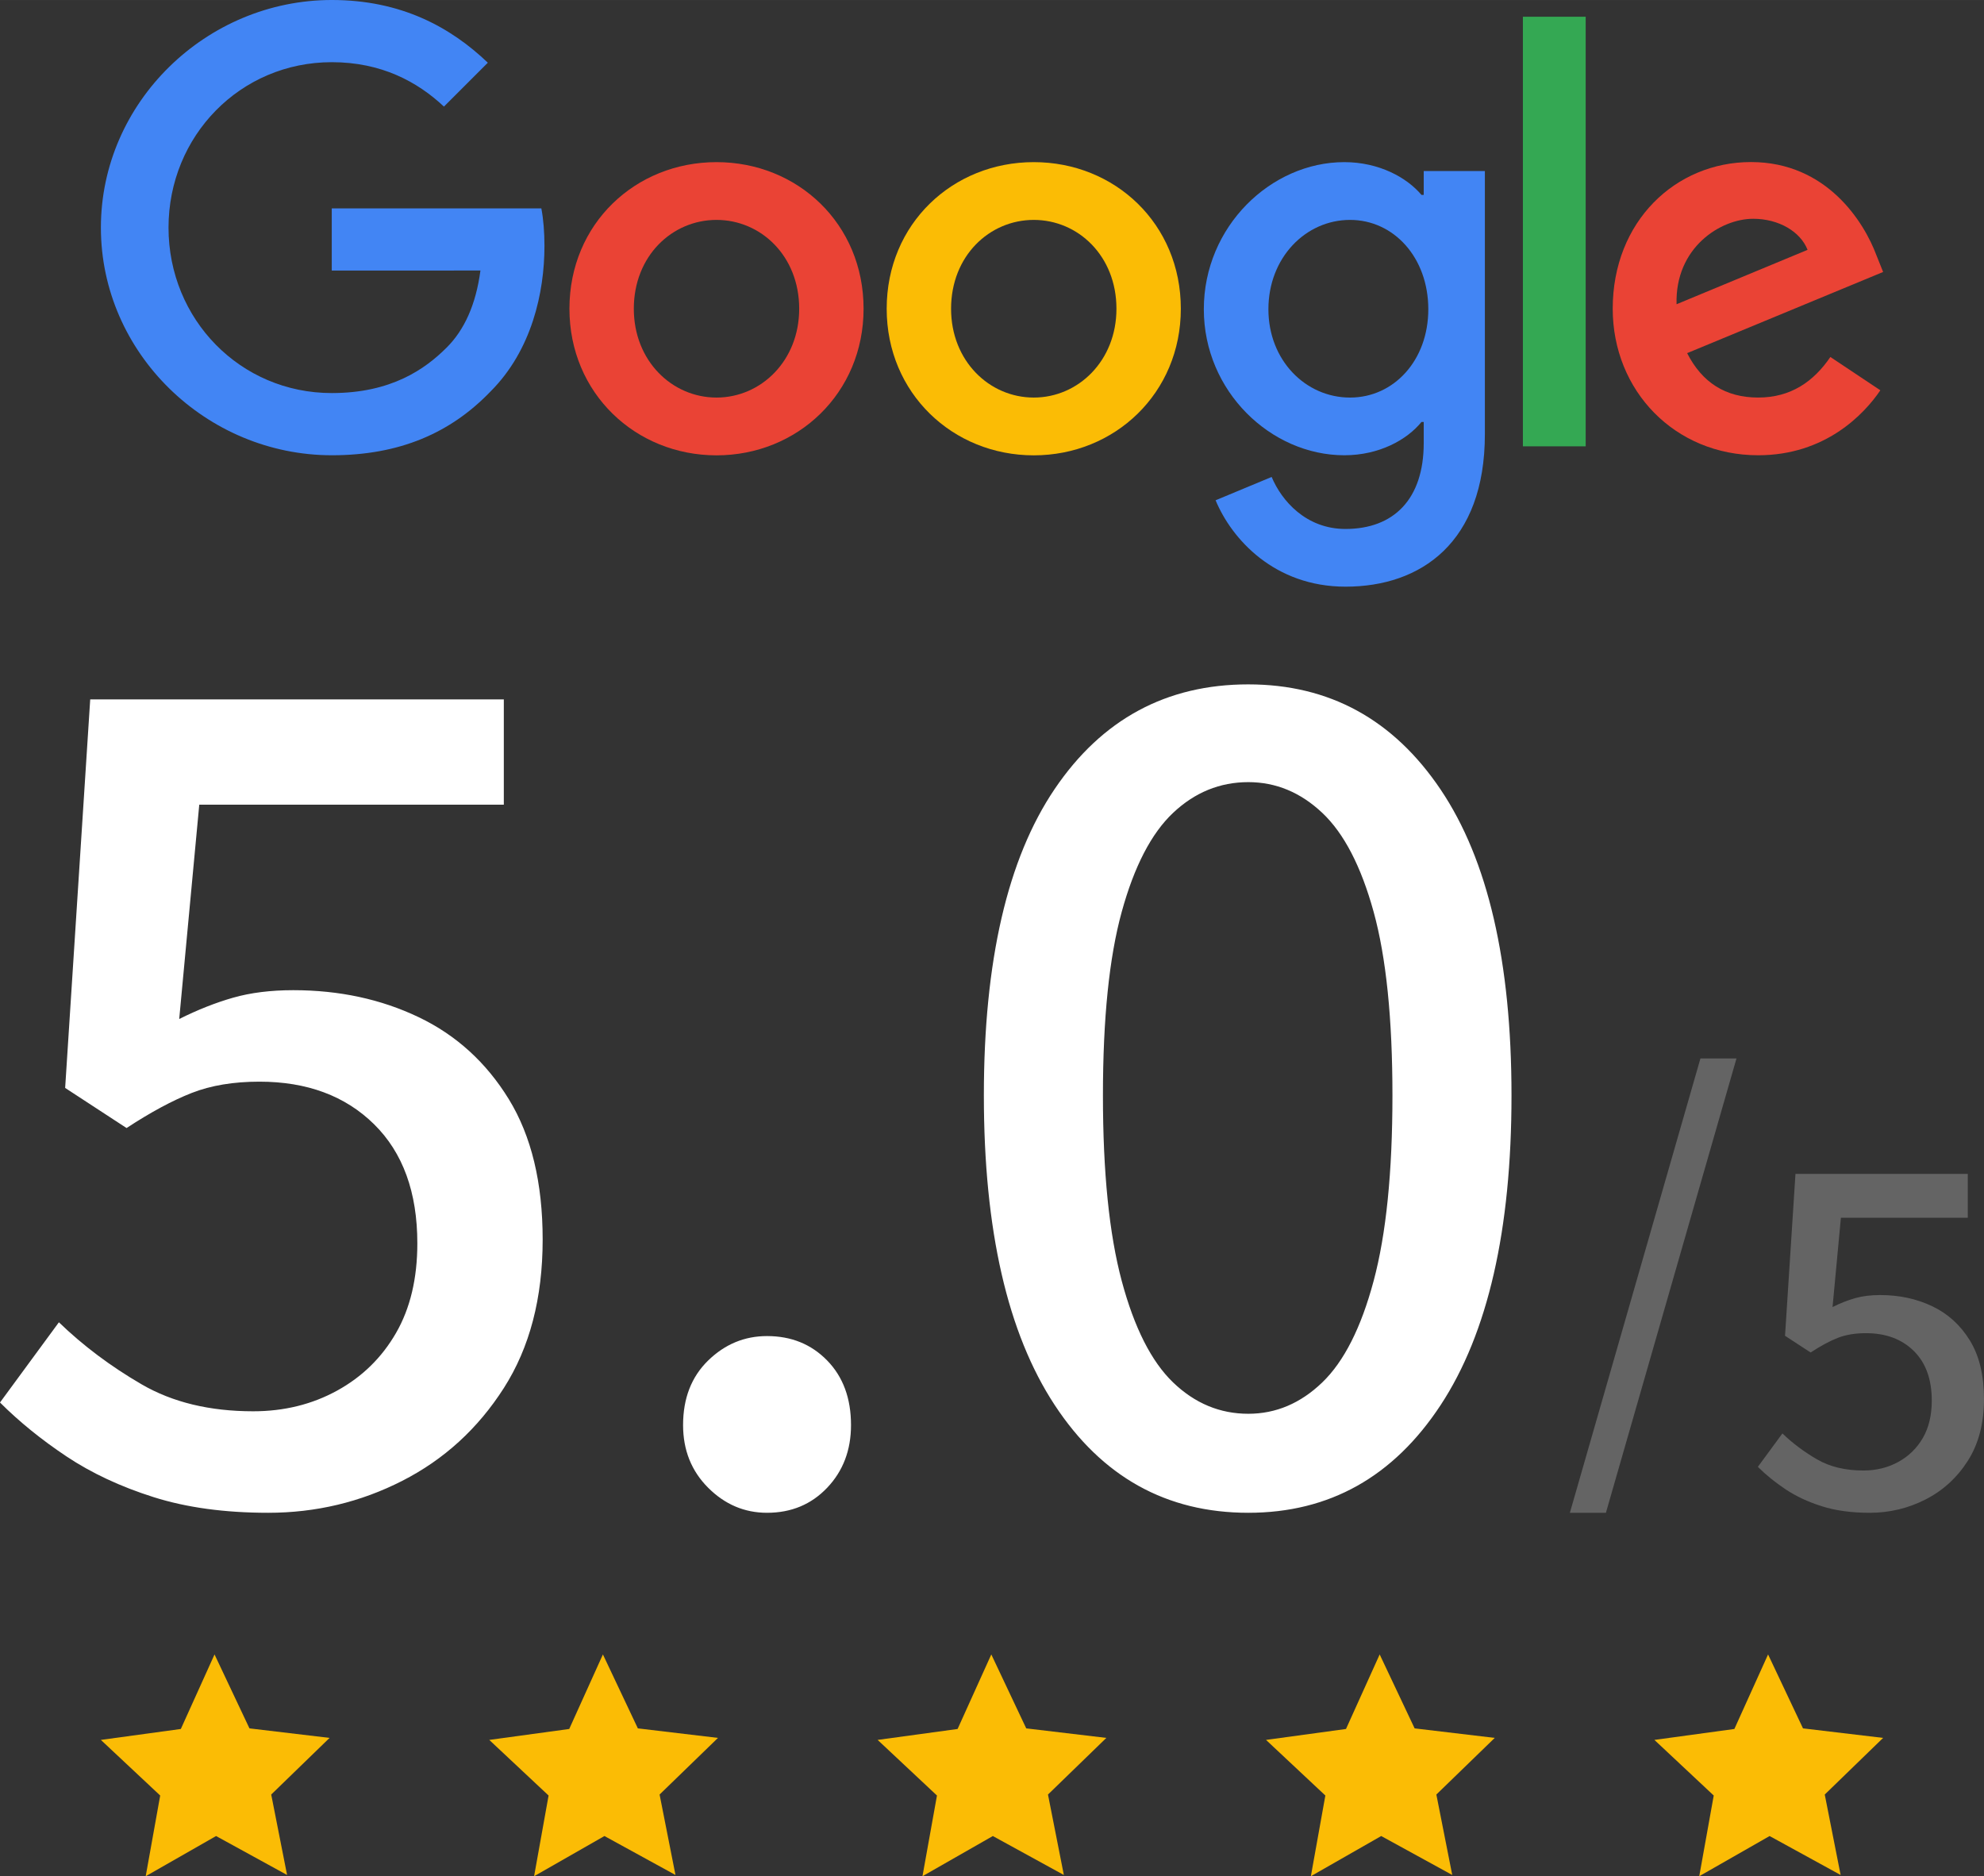 <svg xmlns="http://www.w3.org/2000/svg" xmlns:xlink="http://www.w3.org/1999/xlink" xmlns:xodm="http://www.corel.com/coreldraw/odm/2003" xml:space="preserve" width="38.41mm" height="36.325mm" style="shape-rendering:geometricPrecision; text-rendering:geometricPrecision; image-rendering:optimizeQuality; fill-rule:evenodd; clip-rule:evenodd" viewBox="0 0 13228.3 12510.1"><rect x="0" y="0" width="13228.3" height="12510.1" fill="#333333" stroke="none"/> <defs>  <style type="text/css">       .fil2 {fill:#FBBC05}    .fil6 {fill:#34A853;fill-rule:nonzero}    .fil5 {fill:#4285F4;fill-rule:nonzero}    .fil1 {fill:#646464;fill-rule:nonzero}    .fil3 {fill:#EA4335;fill-rule:nonzero}    .fil4 {fill:#FBBC05;fill-rule:nonzero}    .fil0 {fill:white;fill-rule:nonzero}     </style> </defs> <g id="Layer_x0020_1">    <path class="fil0" d="M1788.3 10086.8c-289.7,0 -544.6,-34.8 -764.6,-104.5 -220.1,-69.6 -413.7,-160.2 -580.8,-271.6 -167.1,-111.4 -314.7,-231.2 -442.9,-359.3l392.7 -534.8c161.6,156 345.4,293.9 551.6,413.7 206.1,119.8 454,179.7 743.7,179.7 206.1,0 392.7,-46 559.9,-137.9 167.1,-91.9 298,-220 392.7,-384.4 94.7,-164.3 142,-363.5 142,-597.5 0,-339.8 -96.1,-604.5 -288.3,-793.9 -192.2,-189.4 -447.1,-284.1 -764.6,-284.1 -172.7,0 -323.1,25 -451.3,75.2 -128.1,50.1 -273,128.1 -434.5,234l-409.5 -267.4 167.1 -2590.5 2757.7 0 0 701.9 -2030.6 0 -133.7 1429c122.6,-61.3 242.3,-108.7 359.3,-142.1 117,-33.4 250.7,-50.1 401.1,-50.1 306.4,0 585,59.9 835.6,179.7 250.7,119.7 451.3,302.2 601.7,547.3 150.4,245.1 225.6,557.1 225.6,935.9 0,390 -86.3,720.1 -259,990.2 -172.7,270.2 -398.3,476.3 -676.9,618.4 -278.5,142.1 -576.6,213.1 -894.2,213.1zm3325.9 0c-150.4,0 -281.3,-55.7 -392.7,-167.1 -111.4,-111.4 -167.1,-250.7 -167.1,-417.8 0,-178.3 55.7,-321.7 167.1,-430.4 111.4,-108.6 242.3,-163 392.7,-163 161.6,0 295.3,54.3 401.1,163 105.8,108.6 158.8,252.1 158.8,430.4 0,167.1 -52.9,306.4 -158.8,417.8 -105.9,111.4 -239.6,167.1 -401.1,167.1zm3208.9 0c-546,0 -976.3,-239.6 -1291.1,-718.7 -314.7,-479.1 -472.1,-1167.1 -472.1,-2064 0,-896.9 157.4,-1578 472.1,-2043.2 314.7,-465.2 745.1,-697.7 1291.1,-697.7 540.4,0 968,234 1282.7,701.9 314.8,468 472.1,1147.6 472.1,2039 0,896.9 -157.4,1584.9 -472.1,2064 -314.7,479.1 -742.3,718.7 -1282.7,718.7zm0 -660.2c183.8,0 348.2,-69.6 493,-208.9 144.8,-139.3 259.1,-364.9 342.6,-676.9 83.6,-312 125.4,-724.2 125.4,-1236.7 0,-512.5 -41.8,-920.6 -125.4,-1224.2 -83.6,-303.6 -197.8,-523.7 -342.6,-660.2 -144.9,-136.5 -309.2,-204.7 -493,-204.7 -189.4,0 -356.6,68.2 -501.4,204.7 -144.9,136.5 -259.1,356.6 -342.6,660.2 -83.6,303.6 -125.3,711.7 -125.3,1224.2 0,512.5 41.8,924.8 125.3,1236.7 83.6,312 197.8,537.6 342.6,676.9 144.8,139.3 312,208.9 501.4,208.9z"></path>  <path class="fil1" d="M12465.7 10086.8c-120.7,0 -226.9,-14.5 -318.6,-43.5 -91.7,-29 -172.3,-66.7 -242,-113.1 -69.6,-46.4 -131.1,-96.3 -184.6,-149.7l163.7 -222.8c67.3,65 143.9,122.4 229.8,172.3 85.9,49.9 189.2,74.9 309.9,74.9 85.9,0 163.6,-19.1 233.3,-57.4 69.6,-38.3 124.2,-91.7 163.7,-160.2 39.5,-68.5 59.2,-151.4 59.2,-248.9 0,-141.6 -40.1,-251.9 -120.1,-330.8 -80.1,-78.9 -186.3,-118.4 -318.6,-118.4 -71.9,0 -134.6,10.4 -188,31.3 -53.4,20.9 -113.8,53.4 -181.1,97.5l-170.6 -111.4 69.6 -1079.4 1149 0 0 292.5 -846.1 0 -55.7 595.4c51,-25.6 101,-45.3 149.7,-59.2 48.7,-13.9 104.5,-20.9 167.1,-20.9 127.7,0 243.7,24.9 348.2,74.8 104.5,49.9 188,125.9 250.7,228.1 62.7,102.1 94,232.1 94,390 0,162.5 -36,300 -107.9,412.6 -72,112.6 -166,198.4 -282.1,257.6 -116.1,59.2 -240.2,88.8 -372.5,88.8z"></path>  <polygon class="fil1" points="10467.1,10086.8 11337.6,7057.6 11577.9,7057.6 10707.4,10086.8 "></polygon>  <polygon class="fil2" points="1914.1,12501.8 1440.6,12242.1 971.5,12510.1 1068.1,11972 672.5,11601.2 1205.7,11528.3 1430.4,11031.3 1663.3,11524.3 2197.5,11587.8 1808.3,11965.4 "></polygon>  <polygon class="fil2" points="4503.7,12501.8 4030.1,12242.1 3561.1,12510.1 3657.7,11972 3262.1,11601.2 3795.3,11528.3 4019.9,11031.3 4252.9,11524.3 4787.1,11587.8 4397.8,11965.4 "></polygon>  <polygon class="fil2" points="7093.2,12501.8 6619.7,12242.1 6150.6,12510.1 6247.2,11972 5851.6,11601.2 6384.8,11528.3 6609.5,11031.3 6842.4,11524.3 7376.6,11587.8 6987.4,11965.4 "></polygon>  <polygon class="fil2" points="9682.8,12501.8 9209.2,12242.1 8740.2,12510.1 8836.8,11972 8441.2,11601.2 8974.4,11528.3 9199,11031.3 9432,11524.3 9966.2,11587.8 9576.9,11965.4 "></polygon>  <polygon class="fil2" points="12272.3,12501.8 11798.8,12242.1 11329.7,12510.1 11426.3,11972 11030.7,11601.2 11563.9,11528.3 11788.6,11031.3 12021.5,11524.3 12555.7,11587.8 12166.5,11965.4 "></polygon>  <path class="fil3" d="M5757.9 2058.5c0,562.8 -440.3,977.5 -980.6,977.5 -540.3,0 -980.6,-414.7 -980.6,-977.5 0,-566.7 440.2,-977.5 980.6,-977.5 540.3,0 980.6,410.7 980.6,977.5zm-429.3 0c0,-351.7 -255.2,-592.3 -551.3,-592.3 -296.1,0 -551.3,240.6 -551.3,592.3 0,348.2 255.2,592.3 551.3,592.3 296.1,0 551.3,-244.6 551.3,-592.3z"></path>  <path class="fil4" d="M7873.2 2058.5c0,562.8 -440.2,977.5 -980.6,977.5 -540.3,0 -980.6,-414.7 -980.6,-977.5 0,-566.3 440.3,-977.5 980.6,-977.5 540.3,0 980.6,410.7 980.6,977.5zm-429.3 0c0,-351.7 -255.2,-592.3 -551.3,-592.3 -296.1,0 -551.3,240.6 -551.3,592.3 0,348.2 255.2,592.3 551.3,592.3 296.1,0 551.3,-244.6 551.3,-592.3z"></path>  <path class="fil5" d="M9900.4 1140.1l0 1754.9c0,721.9 -425.7,1016.7 -929,1016.7 -473.8,0 -758.9,-316.9 -866.4,-576l373.7 -155.6c66.5,159.1 229.6,346.8 492.2,346.8 322.1,0 521.8,-198.8 521.8,-572.9l0 -140.6 -15 0c-96.1,118.6 -281.2,222.1 -514.7,222.1 -488.7,0 -936.5,-425.7 -936.5,-973.5 0,-551.8 447.7,-981 936.5,-981 233.1,0 418.2,103.6 514.7,218.6l15 0 0 -159.1 407.6 0 0 -0.4zm-377.2 921.9c0,-344.2 -229.6,-595.8 -521.8,-595.8 -296.1,0 -544.3,251.7 -544.3,595.8 0,340.6 248.1,588.8 544.3,588.8 292.2,0 521.8,-248.1 521.8,-588.8z"></path>  <polygon class="fil6" points="10572.5,111.5 10572.5,2976 10153.9,2976 10153.9,111.5 "></polygon>  <path class="fil3" d="M12204 2380.2l333.2 222.1c-107.6,159.1 -366.7,433.2 -814.4,433.2 -555.3,0 -970,-429.2 -970,-977.5 0,-581.3 418.2,-977.5 921.9,-977.5 507.3,0 755.4,403.7 836.5,621.8l44.5 111.1 -1306.7 541.2c100,196.1 255.6,296.1 473.8,296.1 218.6,0 370.2,-107.5 481.3,-270.6l-0 0zm-1025.5 -351.7l873.5 -362.7c-48,-122.1 -192.6,-207.1 -362.7,-207.1 -218.2,0 -521.8,192.6 -510.8,569.8l0 -0z"></path>  <path class="fil5" d="M2212 1804.2l0 -414.7 1397.5 0c13.7,72.3 20.7,157.8 20.7,250.3 0,311.1 -85.1,695.9 -359.2,970 -266.6,277.7 -607.3,425.7 -1058.5,425.7 -836.5,0 -1539.8,-681.3 -1539.8,-1517.8 0,-836.4 703.4,-1517.8 1539.8,-1517.8 462.7,0 792.4,181.6 1040.1,418.2l-292.6 292.6c-177.6,-166.6 -418.2,-296.1 -747.9,-296.1 -610.8,0 -1088.5,492.2 -1088.5,1103.1 0,610.8 477.7,1103.1 1088.5,1103.1 396.2,0 621.8,-159.1 766.4,-303.7 117.2,-117.2 194.3,-284.7 224.8,-513.4l-991.2 0.4 0 0z"></path> </g></svg>
